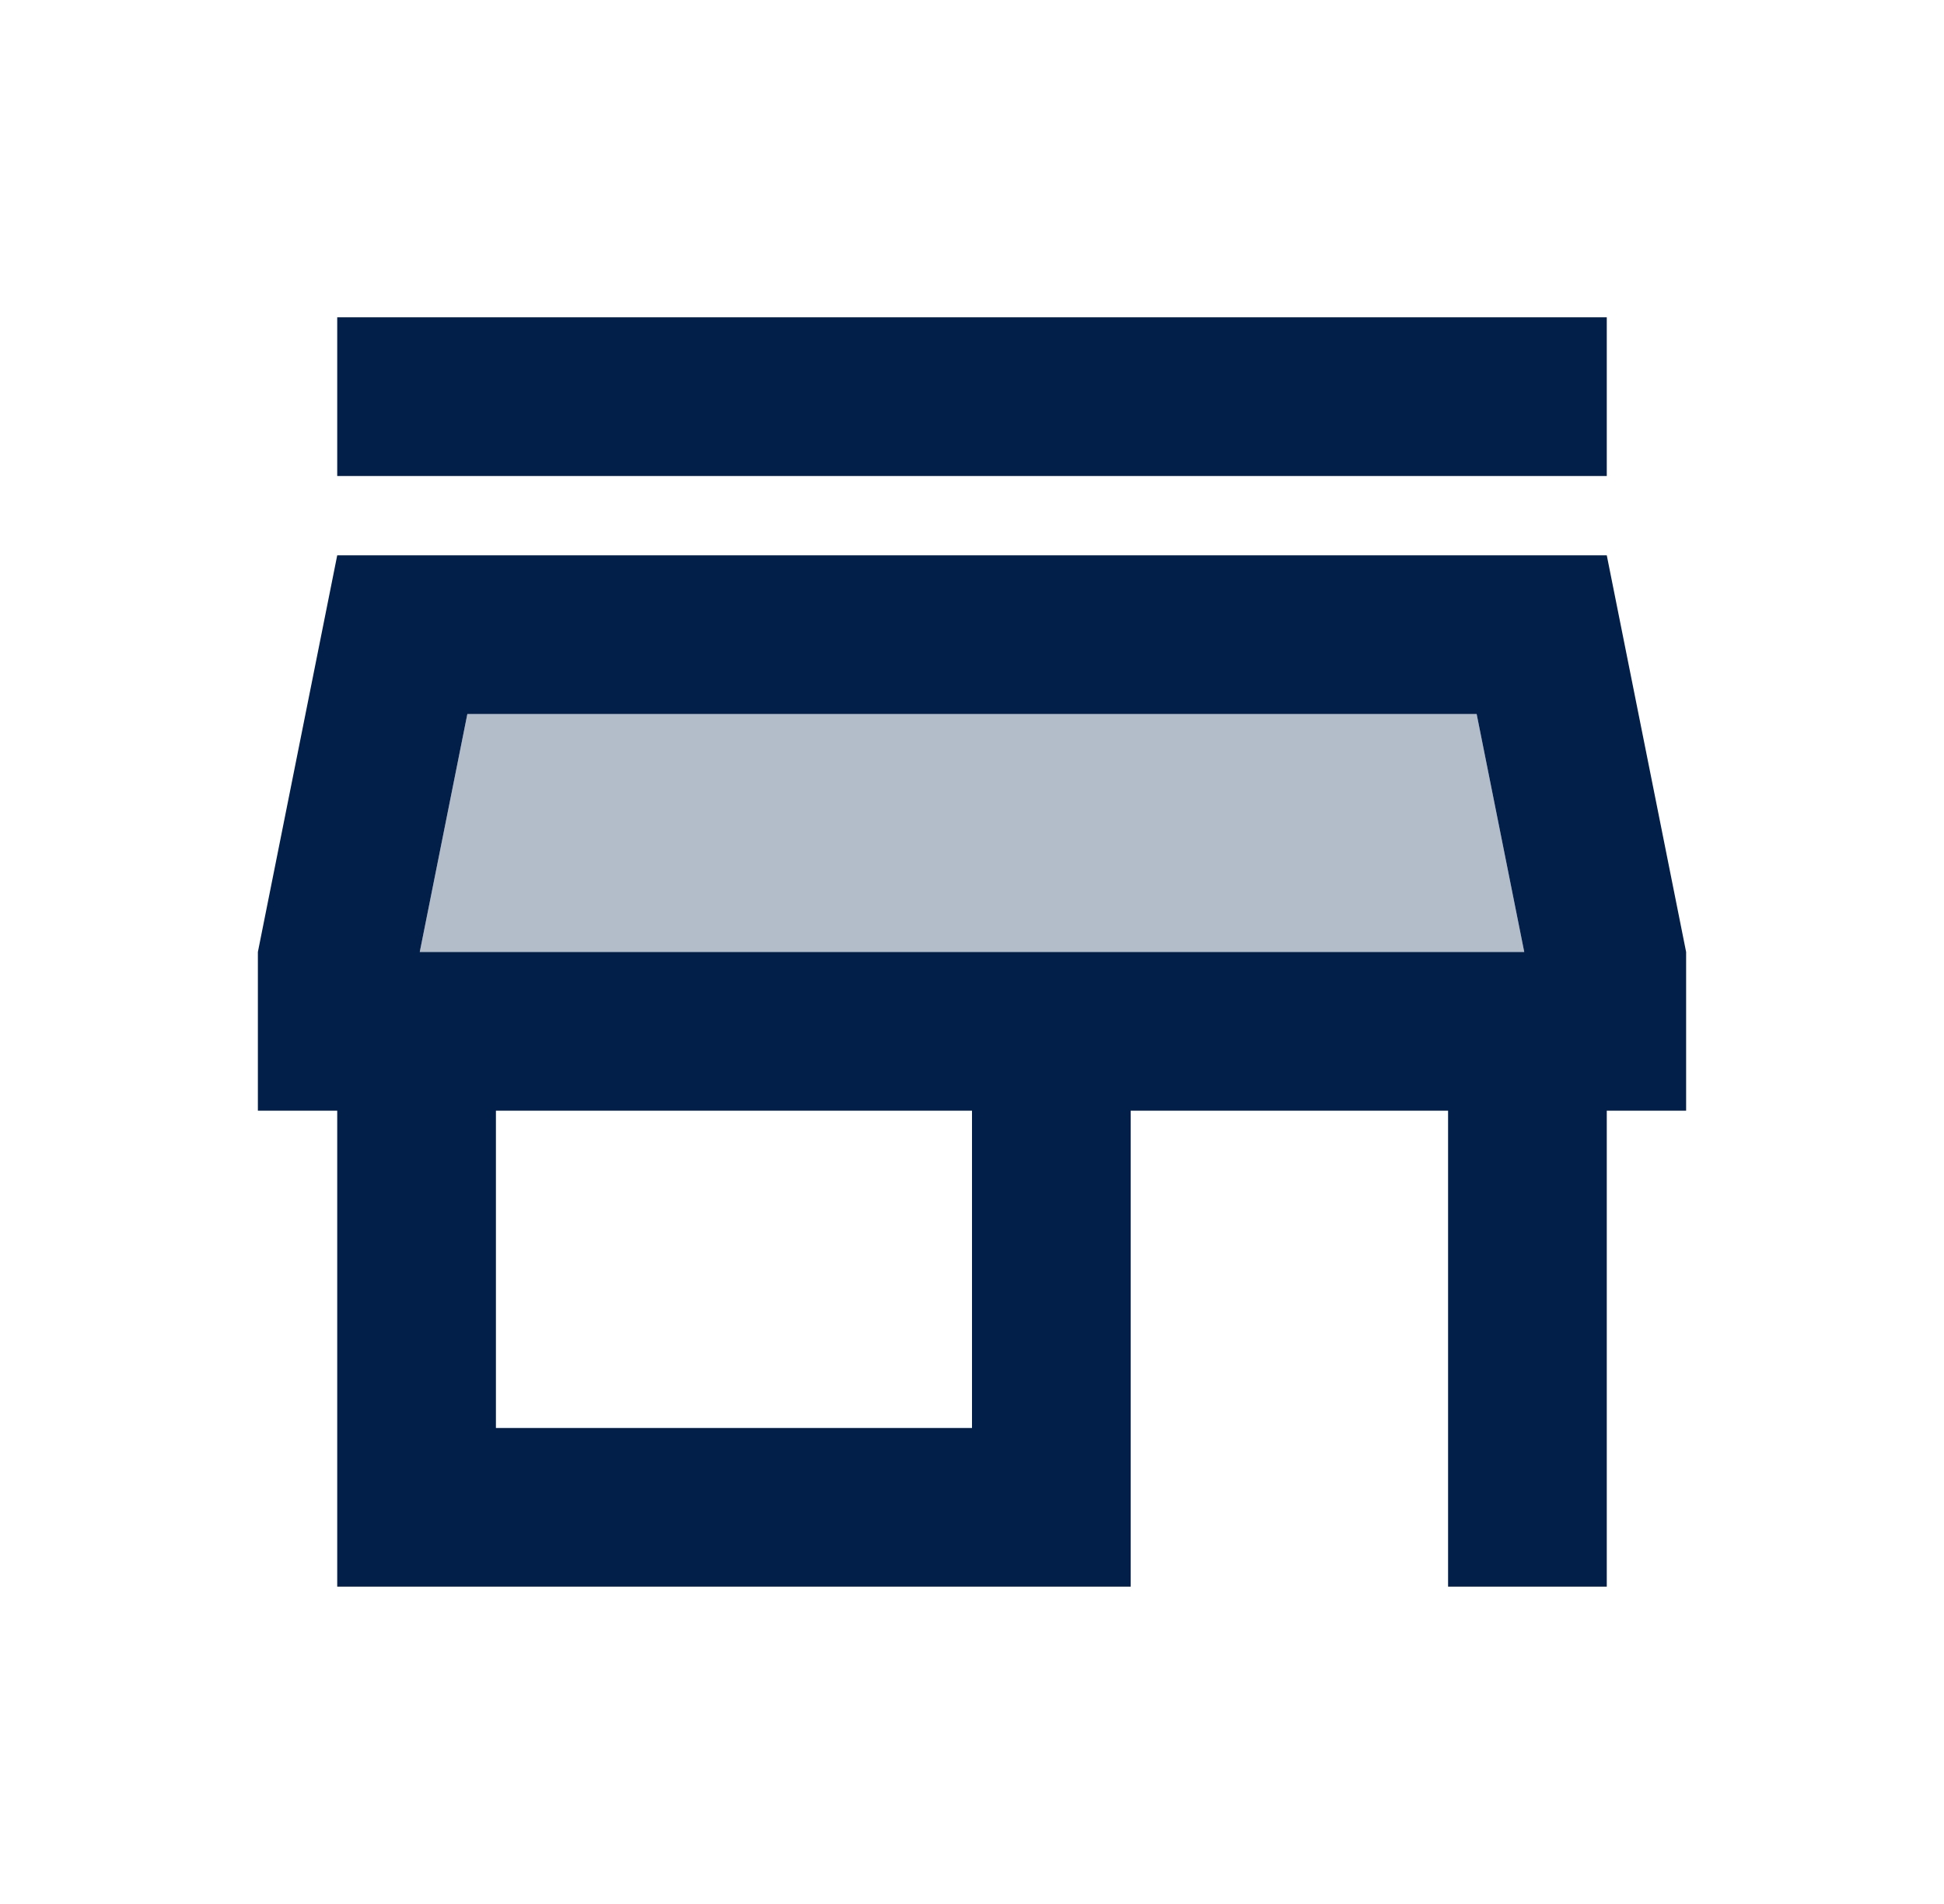 <?xml version="1.0" encoding="UTF-8"?>
<svg xmlns="http://www.w3.org/2000/svg" width="49" height="48" viewBox="0 0 49 48" fill="none">
  <path opacity="0.3" d="M11.78 18L10.58 24H38.42L37.22 18H11.78Z" fill="#021F4A"></path>
  <path d="M8.5 8H40.5V12H8.5V8ZM40.5 14H8.5L6.5 24V28H8.5V40H28.5V28H36.5V40H40.5V28H42.5V24L40.5 14ZM24.5 36H12.5V28H24.5V36ZM10.58 24L11.78 18H37.22L38.42 24H10.58Z" fill="#021F4A"></path>
</svg>

